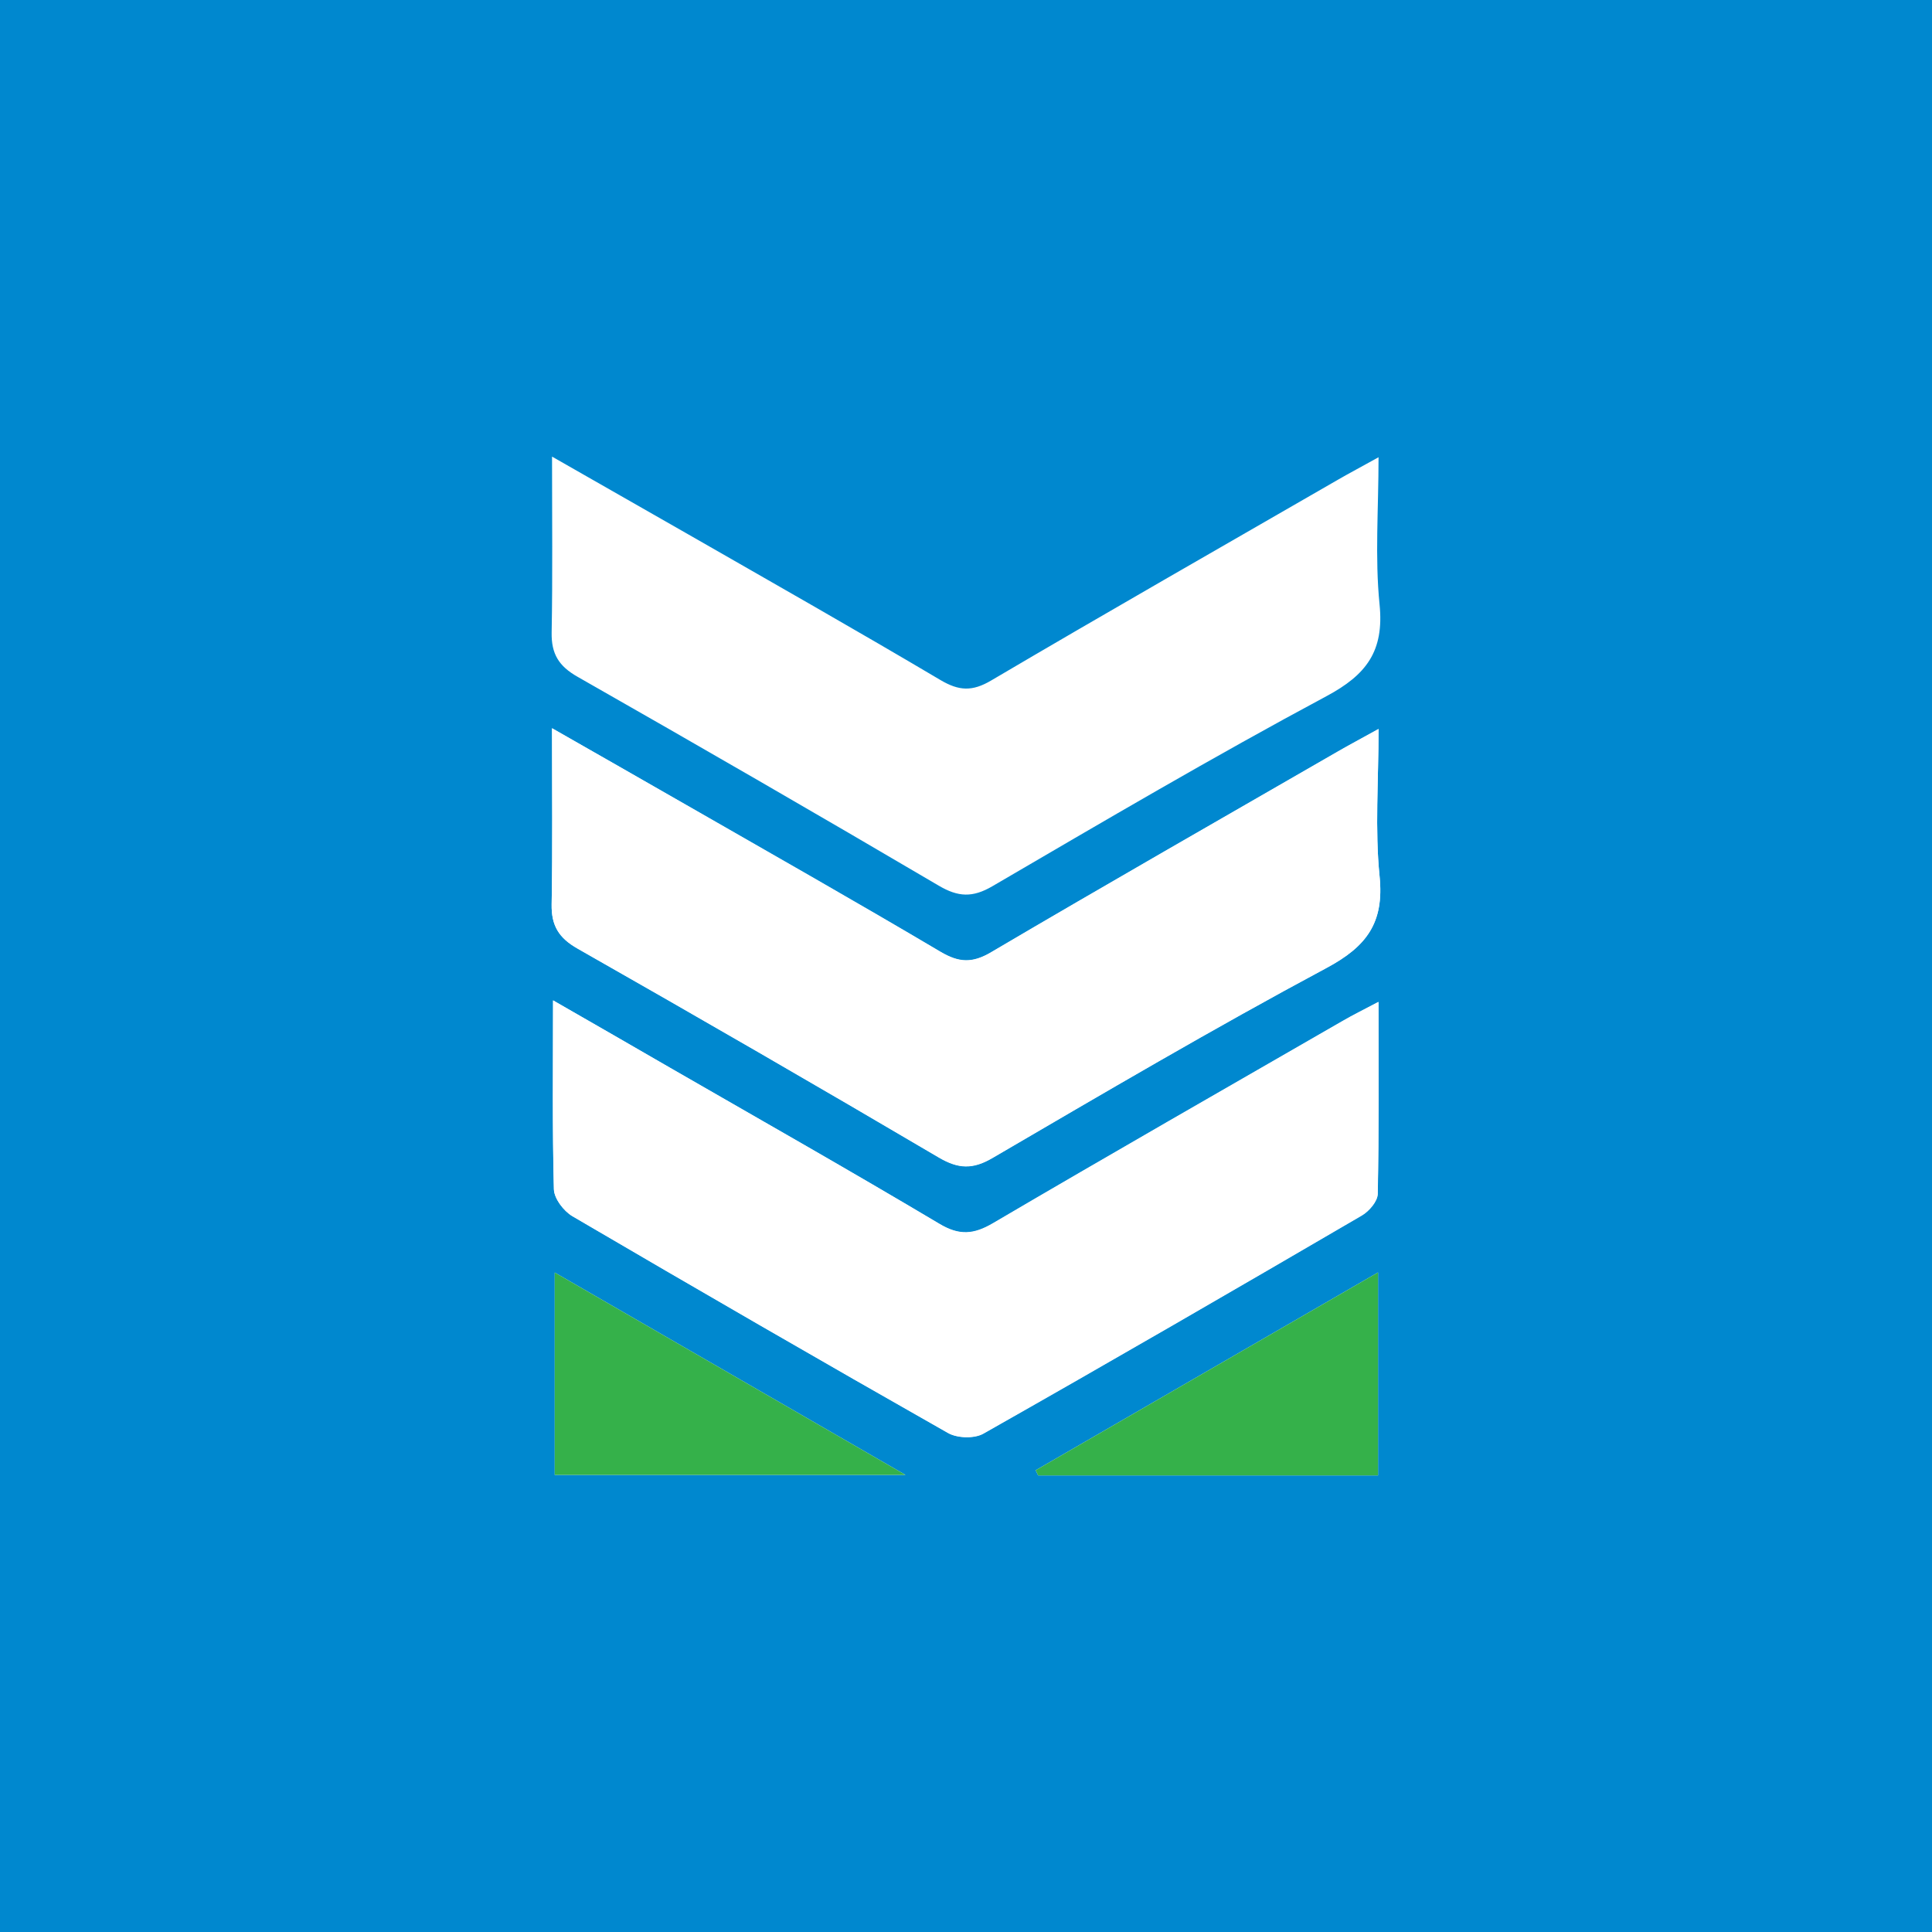<?xml version="1.0" encoding="utf-8"?>
<!-- Generator: Adobe Illustrator 24.1.2, SVG Export Plug-In . SVG Version: 6.00 Build 0)  -->
<svg version="1.1" id="Layer_1" xmlns="http://www.w3.org/2000/svg" xmlns:xlink="http://www.w3.org/1999/xlink" x="0px" y="0px"
	 viewBox="0 0 150 150" style="enable-background:new 0 0 150 150;" xml:space="preserve">
<style type="text/css">
	.st0{fill:#0088CF;}
	.st1{fill-rule:evenodd;clip-rule:evenodd;fill:#FFFFFF;}
	.st2{fill-rule:evenodd;clip-rule:evenodd;fill:#35B14A;}
</style>
<rect class="st0" width="150" height="150"/>
<path class="st1" d="M42.86,56.54c0,4.83,0.05,9.26-0.03,13.68c-0.03,1.64,0.55,2.61,2.02,3.44c9.38,5.33,18.73,10.73,28.03,16.21
	c1.52,0.89,2.63,0.95,4.18,0.04c8.58-5.01,17.15-10.05,25.91-14.74c3.13-1.67,4.51-3.51,4.14-7.12c-0.37-3.66-0.08-7.39-0.08-11.44
	c-1.38,0.76-2.28,1.24-3.16,1.75c-8.98,5.18-17.98,10.32-26.91,15.58c-1.47,0.87-2.5,0.82-3.94-0.03
	c-6.49-3.84-13.05-7.55-19.58-11.31C50.05,60.64,46.65,58.7,42.86,56.54z M42.94,77.67c0,5.26-0.06,9.96,0.07,14.67
	c0.02,0.72,0.75,1.69,1.43,2.09c9.68,5.67,19.4,11.29,29.16,16.83c0.72,0.41,2.04,0.45,2.74,0.06c9.84-5.57,19.62-11.24,29.39-16.94
	c0.57-0.33,1.23-1.1,1.24-1.68c0.1-4.85,0.06-9.7,0.06-14.9c-1.17,0.62-1.99,1.02-2.78,1.48c-9.06,5.22-18.13,10.41-27.14,15.7
	c-1.5,0.88-2.61,0.99-4.17,0.05c-6.92-4.12-13.92-8.09-20.9-12.11C49.16,81.24,46.28,79.59,42.94,77.67z M43.07,114.51
	c8.99,0,17.78,0,27.23,0c-9.38-5.41-18.16-10.48-27.23-15.71C43.07,104.23,43.07,109.25,43.07,114.51z M106.99,98.79
	c-9.12,5.27-17.85,10.31-26.58,15.36c0.06,0.13,0.13,0.27,0.19,0.4c8.75,0,17.51,0,26.39,0
	C106.99,109.35,106.99,104.32,106.99,98.79z"/>
<path class="st1" d="M42.86,56.54c3.79,2.16,7.19,4.1,10.58,6.04c6.54,3.75,13.1,7.47,19.58,11.31c1.44,0.85,2.47,0.9,3.94,0.03
	c8.93-5.26,17.93-10.4,26.91-15.58c0.88-0.51,1.78-0.98,3.16-1.75c0,4.05-0.29,7.78,0.08,11.44c0.36,3.61-1.01,5.45-4.14,7.12
	c-8.76,4.69-17.33,9.73-25.91,14.74c-1.55,0.91-2.67,0.85-4.18-0.04c-9.3-5.47-18.65-10.87-28.03-16.21
	c-1.47-0.83-2.05-1.79-2.02-3.44C42.91,65.8,42.86,61.37,42.86,56.54z"/>
<path class="st1" d="M42.86,35.45c3.79,2.16,7.19,4.1,10.58,6.04c6.54,3.75,13.1,7.47,19.58,11.31c1.44,0.85,2.47,0.9,3.94,0.03
	c8.93-5.26,17.93-10.4,26.91-15.58c0.88-0.51,1.78-0.98,3.16-1.75c0,4.05-0.29,7.78,0.08,11.44c0.36,3.61-1.01,5.45-4.14,7.12
	c-8.76,4.69-17.33,9.73-25.91,14.74c-1.55,0.91-2.67,0.85-4.18-0.04c-9.3-5.47-18.65-10.87-28.03-16.21
	c-1.47-0.83-2.05-1.79-2.02-3.44C42.91,44.71,42.86,40.28,42.86,35.45z"/>
<path class="st1" d="M42.94,77.67c3.34,1.92,6.22,3.57,9.09,5.23c6.98,4.02,13.98,7.99,20.9,12.11c1.56,0.93,2.67,0.83,4.17-0.05
	c9.01-5.29,18.08-10.48,27.14-15.7c0.79-0.46,1.61-0.86,2.78-1.48c0,5.2,0.04,10.05-0.06,14.9c-0.01,0.58-0.68,1.35-1.24,1.68
	c-9.77,5.7-19.55,11.37-29.39,16.94c-0.7,0.4-2.03,0.35-2.74-0.06c-9.76-5.54-19.48-11.16-29.16-16.83
	c-0.67-0.4-1.41-1.36-1.43-2.09C42.88,87.63,42.94,82.92,42.94,77.67z"/>
<path class="st2" d="M43.07,114.51c0-5.26,0-10.28,0-15.71c9.06,5.23,17.85,10.3,27.23,15.71
	C60.84,114.51,52.05,114.51,43.07,114.51z"/>
<path class="st2" d="M106.99,98.79c0,5.52,0,10.55,0,15.76c-8.88,0-17.63,0-26.39,0c-0.06-0.13-0.13-0.27-0.19-0.4
	C89.14,109.1,97.87,104.06,106.99,98.79z"/>
</svg>
